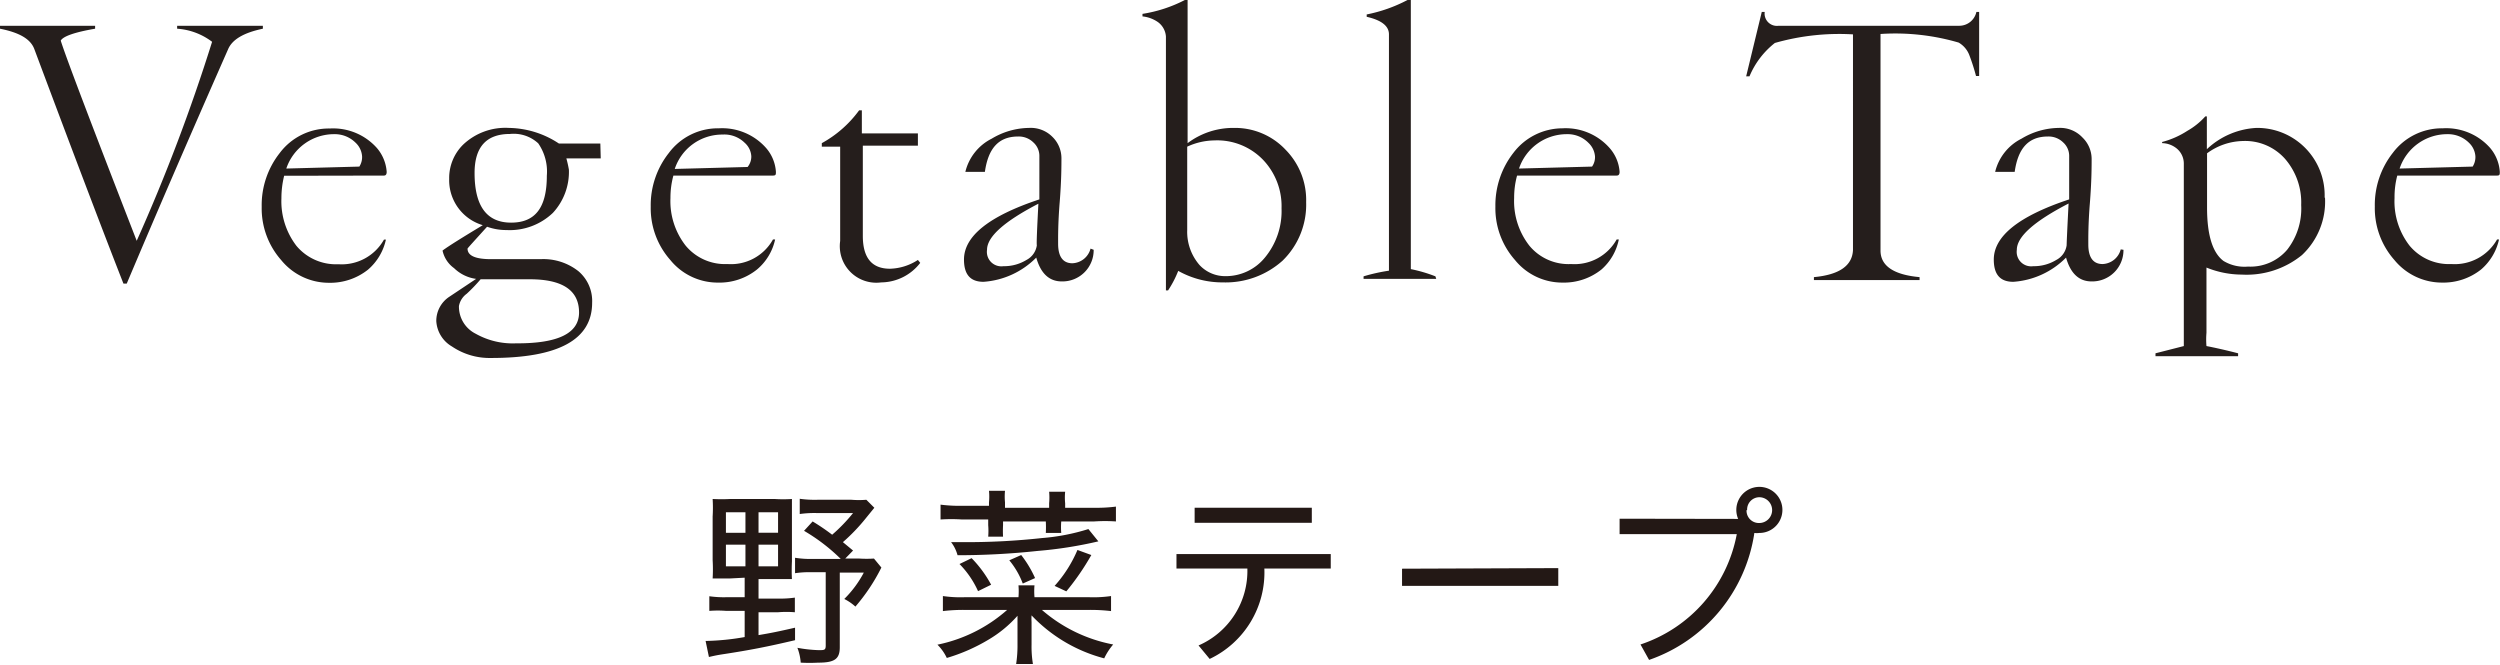 <svg xmlns="http://www.w3.org/2000/svg" viewBox="0 0 128.01 34.03"><g data-name="レイヤー 2"><path d="M13.46 1.47c-1 .21-1.57.56-1.78 1.05q-2.91 6.6-5.19 12h-.17q-1.53-3.9-4.56-12C1.57 2 1 1.67 0 1.47v-.15h4.87v.15c-1.05.18-1.64.39-1.76.61Q3.49 3.3 7 12.33a92.94 92.94 0 003.86-10.19 3.33 3.33 0 00-1.79-.67v-.15h4.39zM19.8 8.8c0 .13-.05.19-.14.19L14.55 9a4.77 4.77 0 00-.14 1.15 3.75 3.75 0 00.77 2.44 2.64 2.64 0 002.15.94 2.48 2.48 0 002.33-1.26h.1a2.82 2.82 0 01-.92 1.54 3.11 3.11 0 01-2 .67 3.15 3.15 0 01-2.44-1.16 4 4 0 01-1-2.73 4.31 4.31 0 01.92-2.75 3.14 3.14 0 012.56-1.26 3 3 0 012.42 1 2.1 2.1 0 01.5 1.22zM18.54 8a1.05 1.05 0 00-.33-.69 1.51 1.51 0 00-1.09-.44 2.58 2.58 0 00-2.46 1.76l3.74-.1a.9.9 0 00.14-.53zm12.22.11H29a5.77 5.77 0 01.13.58 3.09 3.09 0 01-.82 2.21 3.2 3.2 0 01-2.37.88 2.94 2.94 0 01-1-.17c-.66.73-1 1.1-1 1.12q0 .54 1.2.54h2.54a2.9 2.9 0 011.93.61 2 2 0 01.71 1.62c0 1.89-1.72 2.83-5.18 2.83a3.44 3.44 0 01-2-.59 1.61 1.61 0 01-.8-1.3A1.48 1.48 0 0123 15.2l1.38-.92a2 2 0 01-1.13-.55 1.49 1.49 0 01-.59-.9c.29-.22 1-.66 2.06-1.3A2.4 2.4 0 0123 9.16a2.4 2.4 0 01.71-1.75 3.14 3.14 0 012.35-.86 4.75 4.75 0 012.56.8h2.12zM29.65 16c0-1.13-.84-1.7-2.52-1.7h-2.52a8.69 8.69 0 01-.71.74 1 1 0 00-.4.63 1.55 1.55 0 00.86 1.42 3.86 3.86 0 002.06.49q3.23.02 3.23-1.58zM28 9a2.54 2.54 0 00-.44-1.66 1.85 1.85 0 00-1.45-.48c-1.2 0-1.81.66-1.81 2 0 1.7.63 2.54 1.87 2.54S28 10.63 28 9zm11.73-.2c0 .13 0 .19-.15.19h-5.1a4.32 4.32 0 00-.15 1.15 3.7 3.7 0 00.78 2.44 2.62 2.62 0 002.14.94 2.46 2.46 0 002.33-1.26h.11a2.77 2.77 0 01-.93 1.54 3.07 3.07 0 01-2 .67 3.13 3.13 0 01-2.44-1.16 4 4 0 01-1-2.73 4.31 4.31 0 01.93-2.75 3.13 3.13 0 012.56-1.26 3 3 0 012.41 1 2.06 2.06 0 01.51 1.23zM38.47 8a1 1 0 00-.34-.69A1.48 1.48 0 0037 6.89a2.56 2.56 0 00-2.45 1.76l3.73-.1a.84.84 0 00.19-.55zm8.65 5.46a2.55 2.55 0 01-2 1 1.87 1.87 0 01-2.1-2.12V7.51h-.94v-.18a5.84 5.84 0 001.91-1.68h.14v1.18H47v.63h-2.82v4.62c0 1.12.46 1.68 1.39 1.68a2.74 2.74 0 001.43-.45zm8.88-.67a1.6 1.6 0 01-1.63 1.62c-.65 0-1.08-.41-1.31-1.22a4.2 4.2 0 01-2.7 1.24c-.68 0-1-.38-1-1.14q0-1.8 3.86-3.08V7.96a.93.93 0 00-.31-.67 1.06 1.06 0 00-.78-.3c-1 0-1.53.61-1.7 1.81h-1a2.58 2.58 0 011.35-1.7 3.79 3.79 0 011.91-.55 1.56 1.56 0 011.19.45 1.53 1.53 0 01.47 1.09c0 .39 0 1.15-.09 2.27s-.08 1.81-.08 2.12c0 .65.24 1 .73 1a1 1 0 00.93-.75zm-2.81-2.37c-1.76.91-2.65 1.7-2.65 2.37a.74.74 0 00.84.84 2.19 2.19 0 001.18-.32 1 1 0 00.53-.75c-.02-.09.01-.8.08-2.14zm13.69-.07a4 4 0 01-1.21 3 4.37 4.37 0 01-3.05 1.11 4.62 4.62 0 01-2.29-.59 5.31 5.31 0 01-.52 1h-.11v-13a1 1 0 00-.44-.76 1.69 1.69 0 00-.76-.27V.71A7.08 7.08 0 0060.67 0h.14v7.33a3.88 3.88 0 012.38-.78 3.55 3.55 0 012.64 1.12 3.67 3.67 0 011.05 2.68zm-1.26.32a3.44 3.44 0 00-.94-2.48 3.26 3.26 0 00-2.5-1 3.39 3.39 0 00-1.39.32v4.27a2.6 2.6 0 00.63 1.79 1.79 1.79 0 001.33.57 2.58 2.58 0 002-.93 3.73 3.73 0 00.87-2.54zm7.92 3.61h-3.72v-.13a9.22 9.22 0 011.3-.29V1.76q0-.64-1.14-.9V.74A7.67 7.67 0 0072.07 0h.17v13.78a7.5 7.5 0 011.26.37zm9.39-5.48c0 .13-.05.19-.15.19h-5.1a4.32 4.32 0 00-.15 1.15 3.7 3.7 0 00.78 2.44 2.6 2.6 0 002.14.94 2.47 2.47 0 002.33-1.26h.11A2.77 2.77 0 0182 13.8a3.08 3.08 0 01-2 .67 3.12 3.12 0 01-2.43-1.16 4 4 0 01-1-2.73 4.36 4.36 0 01.92-2.75A3.16 3.16 0 0180 6.57a3 3 0 012.41 1 2.06 2.06 0 01.52 1.23zM81.67 8a1.07 1.07 0 00-.34-.69 1.49 1.49 0 00-1.09-.44 2.58 2.58 0 00-2.46 1.76l3.74-.1a.84.84 0 00.15-.53zm19.67-4.11h-.16a10.52 10.52 0 00-.34-1.06 1.26 1.26 0 00-.55-.65 11.53 11.53 0 00-4-.44v11.09c0 .78.67 1.24 2 1.36v.15h-5.41v-.15q1.94-.18 2-1.38V1.76a12 12 0 00-4 .44 4.26 4.26 0 00-1.3 1.71h-.17l.8-3.3h.15a.63.63 0 00.71.71h9.26a.9.9 0 00.87-.71h.14zm7.39 8.9a1.6 1.6 0 01-1.63 1.62c-.65 0-1.08-.41-1.31-1.22a4.2 4.2 0 01-2.7 1.24c-.68 0-1-.38-1-1.14q0-1.8 3.86-3.08V7.96a.93.93 0 00-.31-.67 1.06 1.06 0 00-.78-.3c-1 0-1.53.61-1.7 1.81h-1a2.58 2.58 0 011.35-1.7 3.79 3.79 0 011.91-.55 1.56 1.56 0 011.21.49 1.53 1.53 0 01.47 1.09c0 .39 0 1.15-.09 2.27s-.08 1.81-.08 2.12c0 .65.24 1 .73 1a1 1 0 00.93-.75zm-2.81-2.37c-1.76.91-2.65 1.7-2.65 2.37a.74.74 0 00.84.84 2.19 2.19 0 001.18-.32 1 1 0 00.53-.75c0-.09.03-.8.1-2.14zm13.13-.3a3.75 3.75 0 01-1.18 2.94 4.49 4.49 0 01-3.09 1 4.82 4.82 0 01-1.8-.36v3.34a4 4 0 000 .68c.42.08 1 .21 1.62.37v.15h-4.23v-.15l1.45-.37V8.36a1 1 0 00-.42-.8 1.21 1.21 0 00-.69-.23v-.06A4.44 4.44 0 00112 6.7a3.65 3.65 0 00.92-.74h.08v1.68a4 4 0 012.54-1.09 3.45 3.45 0 013.49 3.57zm-1.22.38a3.41 3.41 0 00-.83-2.37 2.73 2.73 0 00-2.14-.91 3.2 3.2 0 00-1.85.63v2.78q0 2.1.84 2.73a2.08 2.08 0 001.26.29 2.47 2.47 0 002-.86 3.41 3.41 0 00.72-2.29zM128 8.8c0 .13 0 .19-.14.19h-5.11a4.32 4.32 0 00-.14 1.15 3.7 3.7 0 00.77 2.44 2.62 2.62 0 002.14.94 2.49 2.49 0 002.34-1.26h.1a2.82 2.82 0 01-.92 1.54 3.11 3.11 0 01-2 .67 3.15 3.15 0 01-2.44-1.16 4 4 0 01-1-2.73 4.31 4.31 0 01.92-2.75 3.14 3.14 0 012.56-1.26 3 3 0 012.42 1 2.1 2.1 0 01.5 1.23zm-1.25-.8a1.05 1.05 0 00-.33-.69 1.52 1.52 0 00-1.1-.44 2.57 2.57 0 00-2.45 1.76l3.74-.1a.9.9 0 00.14-.53z" fill="#251e1c"/><path d="M37.37 29.62h-.88a7.9 7.9 0 000-.94v-2.23a7.28 7.28 0 000-.9 8.91 8.91 0 00.92 0h2.25a6.52 6.52 0 00.89 0v3.2a8.86 8.86 0 000 .9h-1.71v1h1a5.3 5.3 0 00.86-.05v.75a5.23 5.23 0 00-.86 0h-1v1.17c.65-.11 1-.18 1.87-.38v.64c-1.44.34-2.33.51-3.63.71-.4.06-.51.09-.78.15l-.17-.82a12.73 12.73 0 002-.2v-1.34h-.94a5.51 5.51 0 00-.87 0v-.75a5.29 5.29 0 00.87.05h.94v-1zm-.2-3.39v1.05h1v-1.05zm0 1.66V29h1v-1.11zm1.67-.61h1v-1.05h-1zm0 1.72h1v-1.11h-1zm5.93-3l-.44.54a9.52 9.52 0 01-1.17 1.22l.52.43-.4.41H44a5.78 5.78 0 00.75 0l.38.46a9.62 9.62 0 01-1.33 2 2.5 2.5 0 00-.57-.39 5.49 5.49 0 001-1.35H43v3.82c0 .6-.26.79-1.1.79a8.31 8.31 0 01-.9 0 2.66 2.66 0 00-.17-.76 6.94 6.94 0 001.09.12c.29 0 .36 0 .36-.24V29.3h-.71a5 5 0 00-.86.05v-.79a4.85 4.85 0 00.86.06h1.48a9.45 9.45 0 00-1.88-1.44l.44-.48a10.91 10.91 0 011 .68 8.5 8.5 0 001.07-1.11h-1.87a5.3 5.3 0 00-.86.05v-.78a5.46 5.46 0 00.9.05h1.75a4.52 4.52 0 00.76 0zm4.61 5.23a8.66 8.66 0 00-1.1.06v-.77a6.19 6.19 0 001.11.06h2.76a3.67 3.67 0 000-.61h.82a3.52 3.52 0 000 .61h2.8a6.32 6.32 0 001.12-.06v.77a8.89 8.89 0 00-1.12-.06h-2.42A7.76 7.76 0 0057 33a3.1 3.1 0 00-.46.71 7.89 7.89 0 01-3.72-2.2 2.78 2.78 0 000 .34V33a5.5 5.5 0 00.07 1h-.86a6.12 6.12 0 00.07-1v-1.47a6.13 6.13 0 01-1.48 1.22 9.22 9.22 0 01-2.14.94 2.38 2.38 0 00-.48-.68 7.71 7.71 0 003.57-1.78zm1.26-5.51a3 3 0 000-.59h.82a3.07 3.07 0 000 .59V26h2.26v-.23a3.27 3.27 0 000-.59h.82a3 3 0 000 .59V26h1.49a7.79 7.79 0 001.11-.06v.76a8.36 8.36 0 00-1.11 0h-1.69a3.57 3.57 0 000 .59h-.79a5.68 5.68 0 000-.59h-2.19v.19a5.54 5.54 0 000 .59h-.76a3.65 3.65 0 000-.59v-.29h-1.34a8.28 8.28 0 00-1.1 0v-.76a7.82 7.82 0 001.1.06h1.38zm5.6 2a21.17 21.17 0 01-3.11.49 38.41 38.41 0 01-4.1.22 1.9 1.9 0 00-.33-.67h.52a35.63 35.63 0 004.14-.21 10.68 10.68 0 002.37-.46zm-6.16 2.55a4.75 4.75 0 00-.95-1.39l.62-.3a6 6 0 011 1.36zm2.21-1.85A5.65 5.65 0 0153 29.6l-.63.28a4.14 4.14 0 00-.69-1.19zm3.59 0a12.77 12.77 0 01-1.28 1.86L54 30a6.58 6.58 0 001.17-1.84zm4.36-.05h7.9v.74h-3.4a4.9 4.9 0 01-2.8 4.63l-.57-.69a4.16 4.16 0 002.5-3.94h-3.63zm.93-2.37h6v.77h-6zm18.62 3.09V30h-8v-.88zM89 26.57a1.18 1.18 0 111.08.72 1 1 0 01-.25 0 8.14 8.14 0 01-5.39 6.5L84 33a7.38 7.38 0 004.93-5.65h-6v-.79zm.43-.45a.63.63 0 00.65.66.66.66 0 100-1.32.63.63 0 00-.62.66z" fill="#231815"/></g></svg>